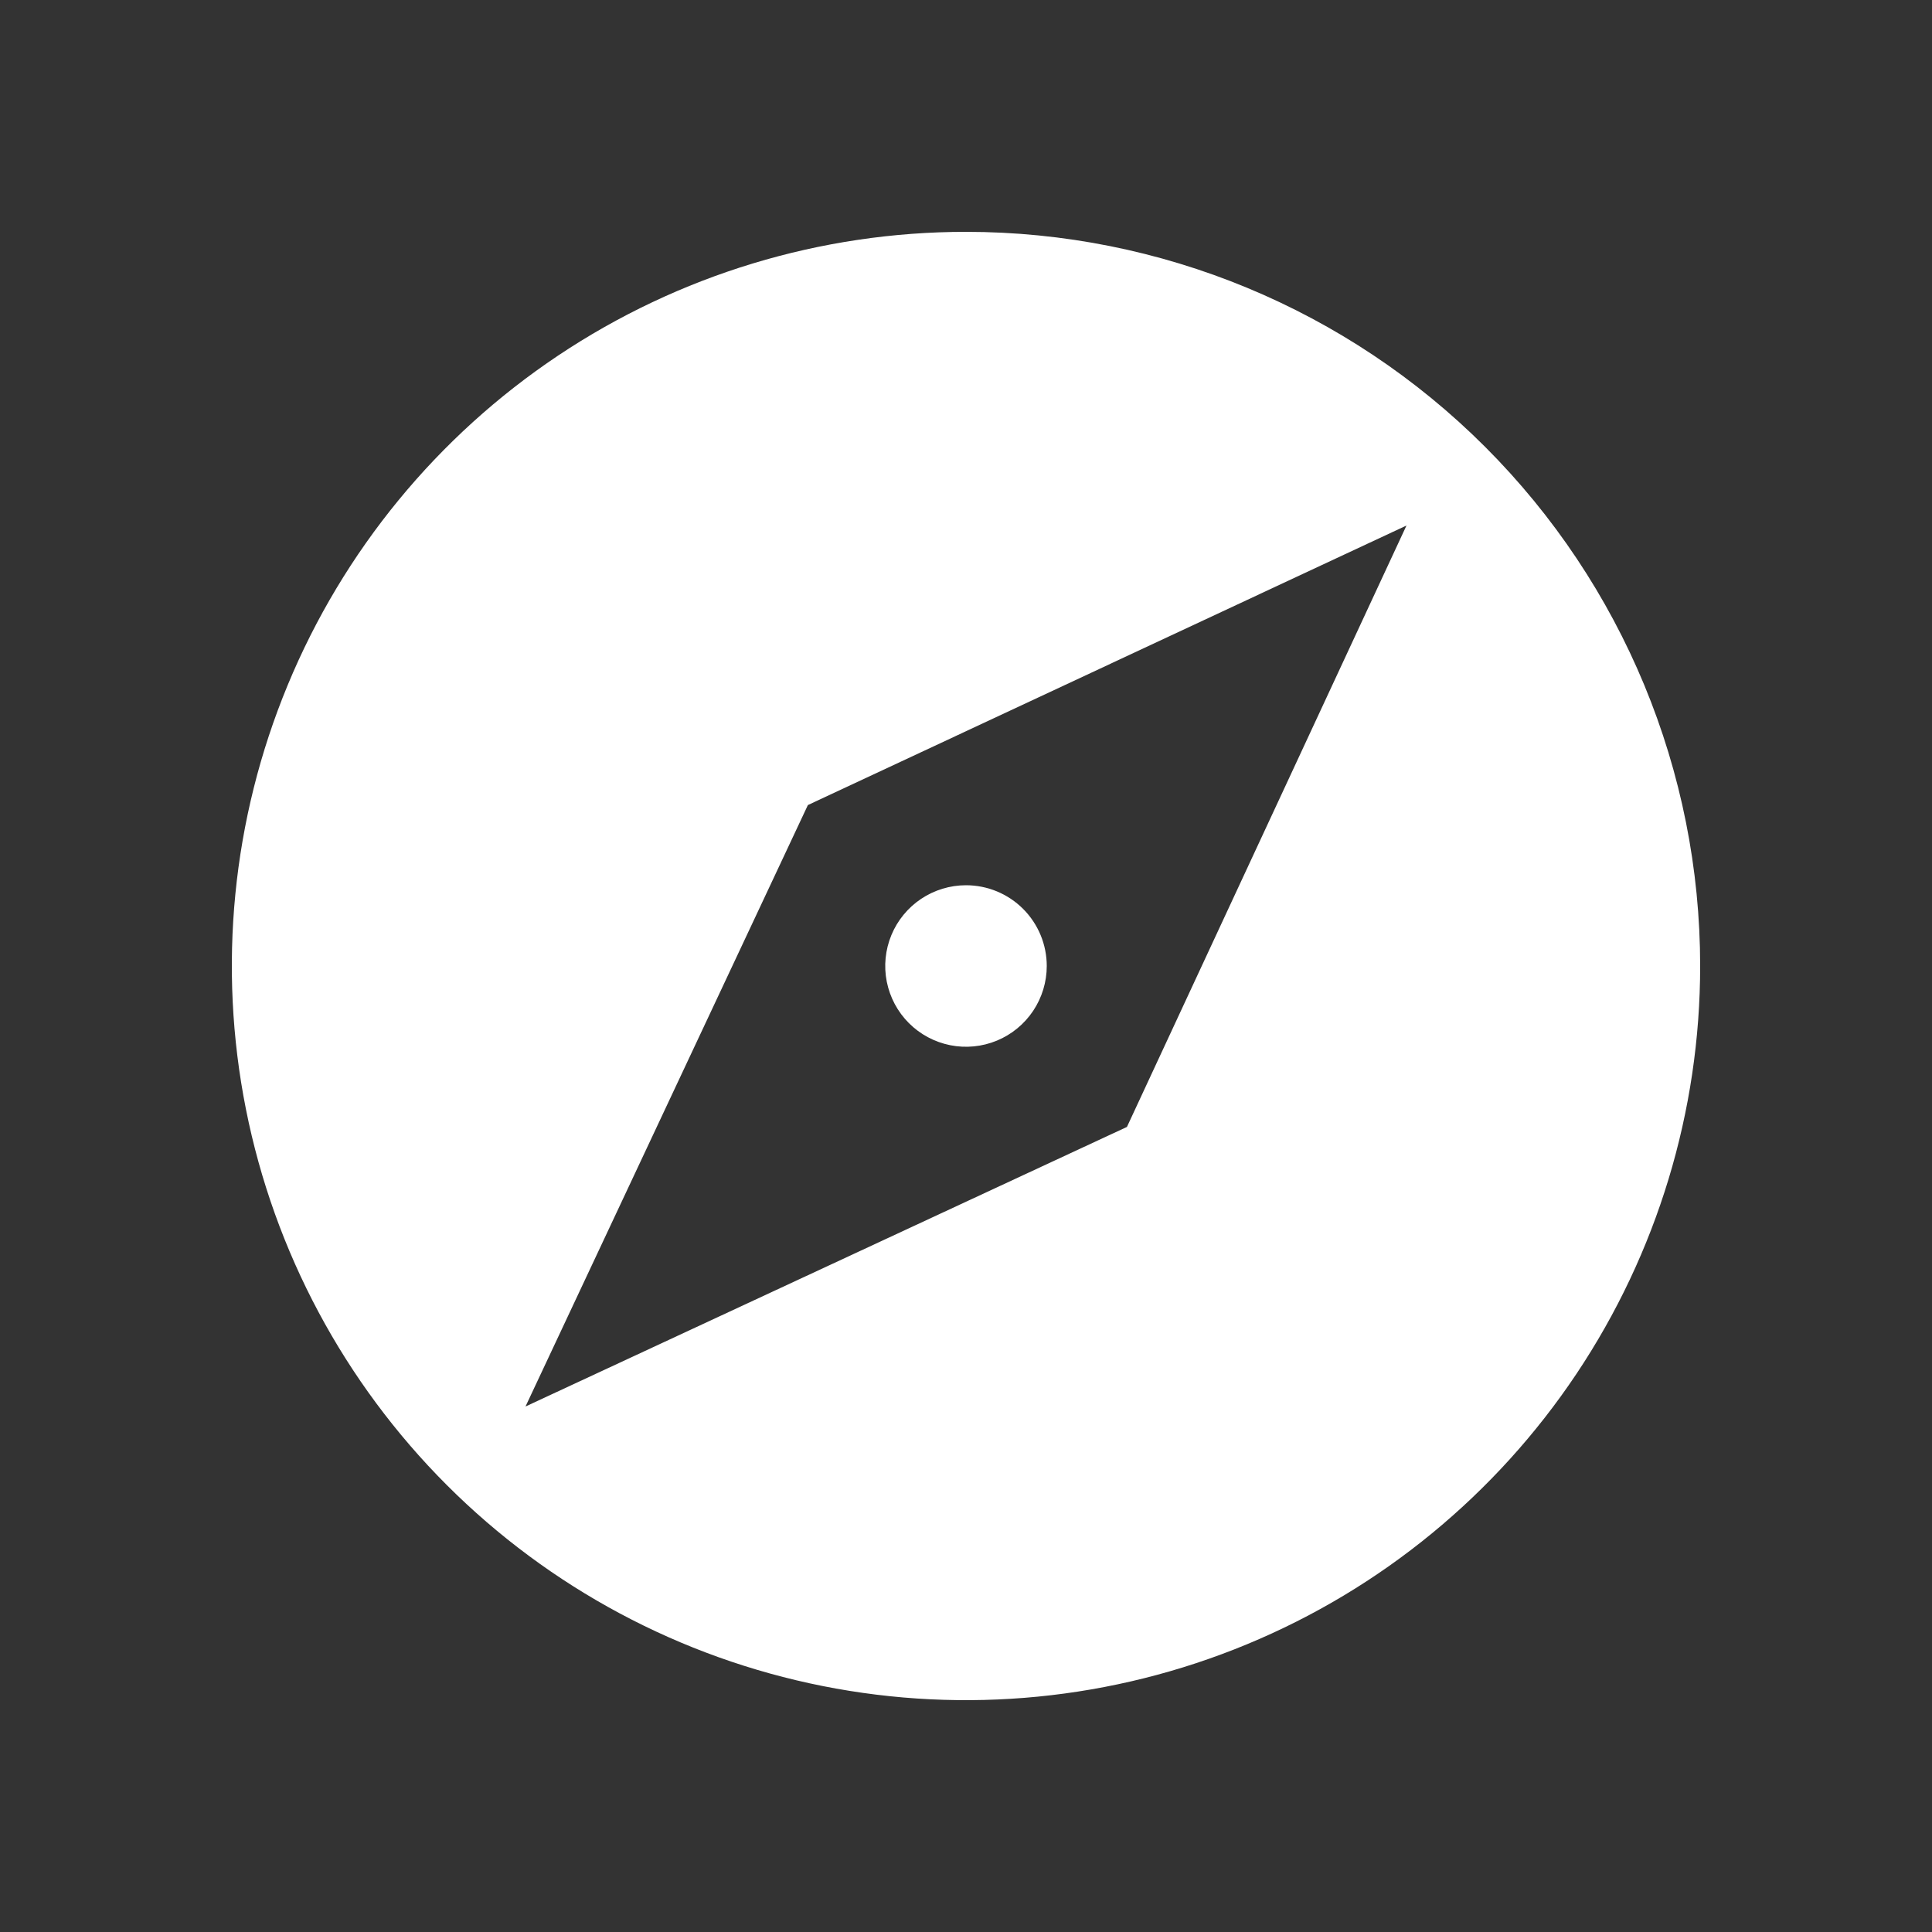 <svg width="50" height="50" viewBox="0 0 50 50" fill="none" xmlns="http://www.w3.org/2000/svg">
<rect x="0" y="0" width="50" height="50" fill="#333333" stroke="none"/>
<g clip-path="url(#clip0_2008_1072)">
<path d="M25 22.91C24.587 22.91 24.183 23.033 23.839 23.262C23.495 23.492 23.227 23.818 23.069 24.2C22.911 24.582 22.869 25.002 22.95 25.408C23.031 25.813 23.23 26.186 23.522 26.478C23.814 26.77 24.187 26.969 24.592 27.05C24.998 27.131 25.418 27.089 25.8 26.931C26.182 26.773 26.508 26.505 26.738 26.161C26.967 25.817 27.09 25.413 27.09 25C27.09 24.726 27.036 24.454 26.931 24.2C26.826 23.947 26.672 23.716 26.478 23.522C26.284 23.328 26.053 23.174 25.8 23.069C25.546 22.964 25.274 22.91 25 22.91ZM25 6C21.242 6 17.569 7.114 14.444 9.202C11.32 11.29 8.884 14.257 7.446 17.729C6.008 21.201 5.632 25.021 6.365 28.707C7.098 32.392 8.908 35.778 11.565 38.435C14.222 41.092 17.608 42.902 21.293 43.635C24.979 44.368 28.799 43.992 32.271 42.554C35.743 41.116 38.71 38.68 40.798 35.556C42.886 32.431 44 28.758 44 25C44 19.961 41.998 15.128 38.435 11.565C34.872 8.002 30.039 6 25 6ZM29.165 29.165L13.6 36.4L20.908 20.835L36.4 13.6L29.165 29.165Z" fill="white"/>
</g>
<defs>
<clipPath id="clip0_2008_1072">
<rect width="38" height="38" fill="white" transform="translate(6 6)"/>
</clipPath>
</defs>
</svg>
